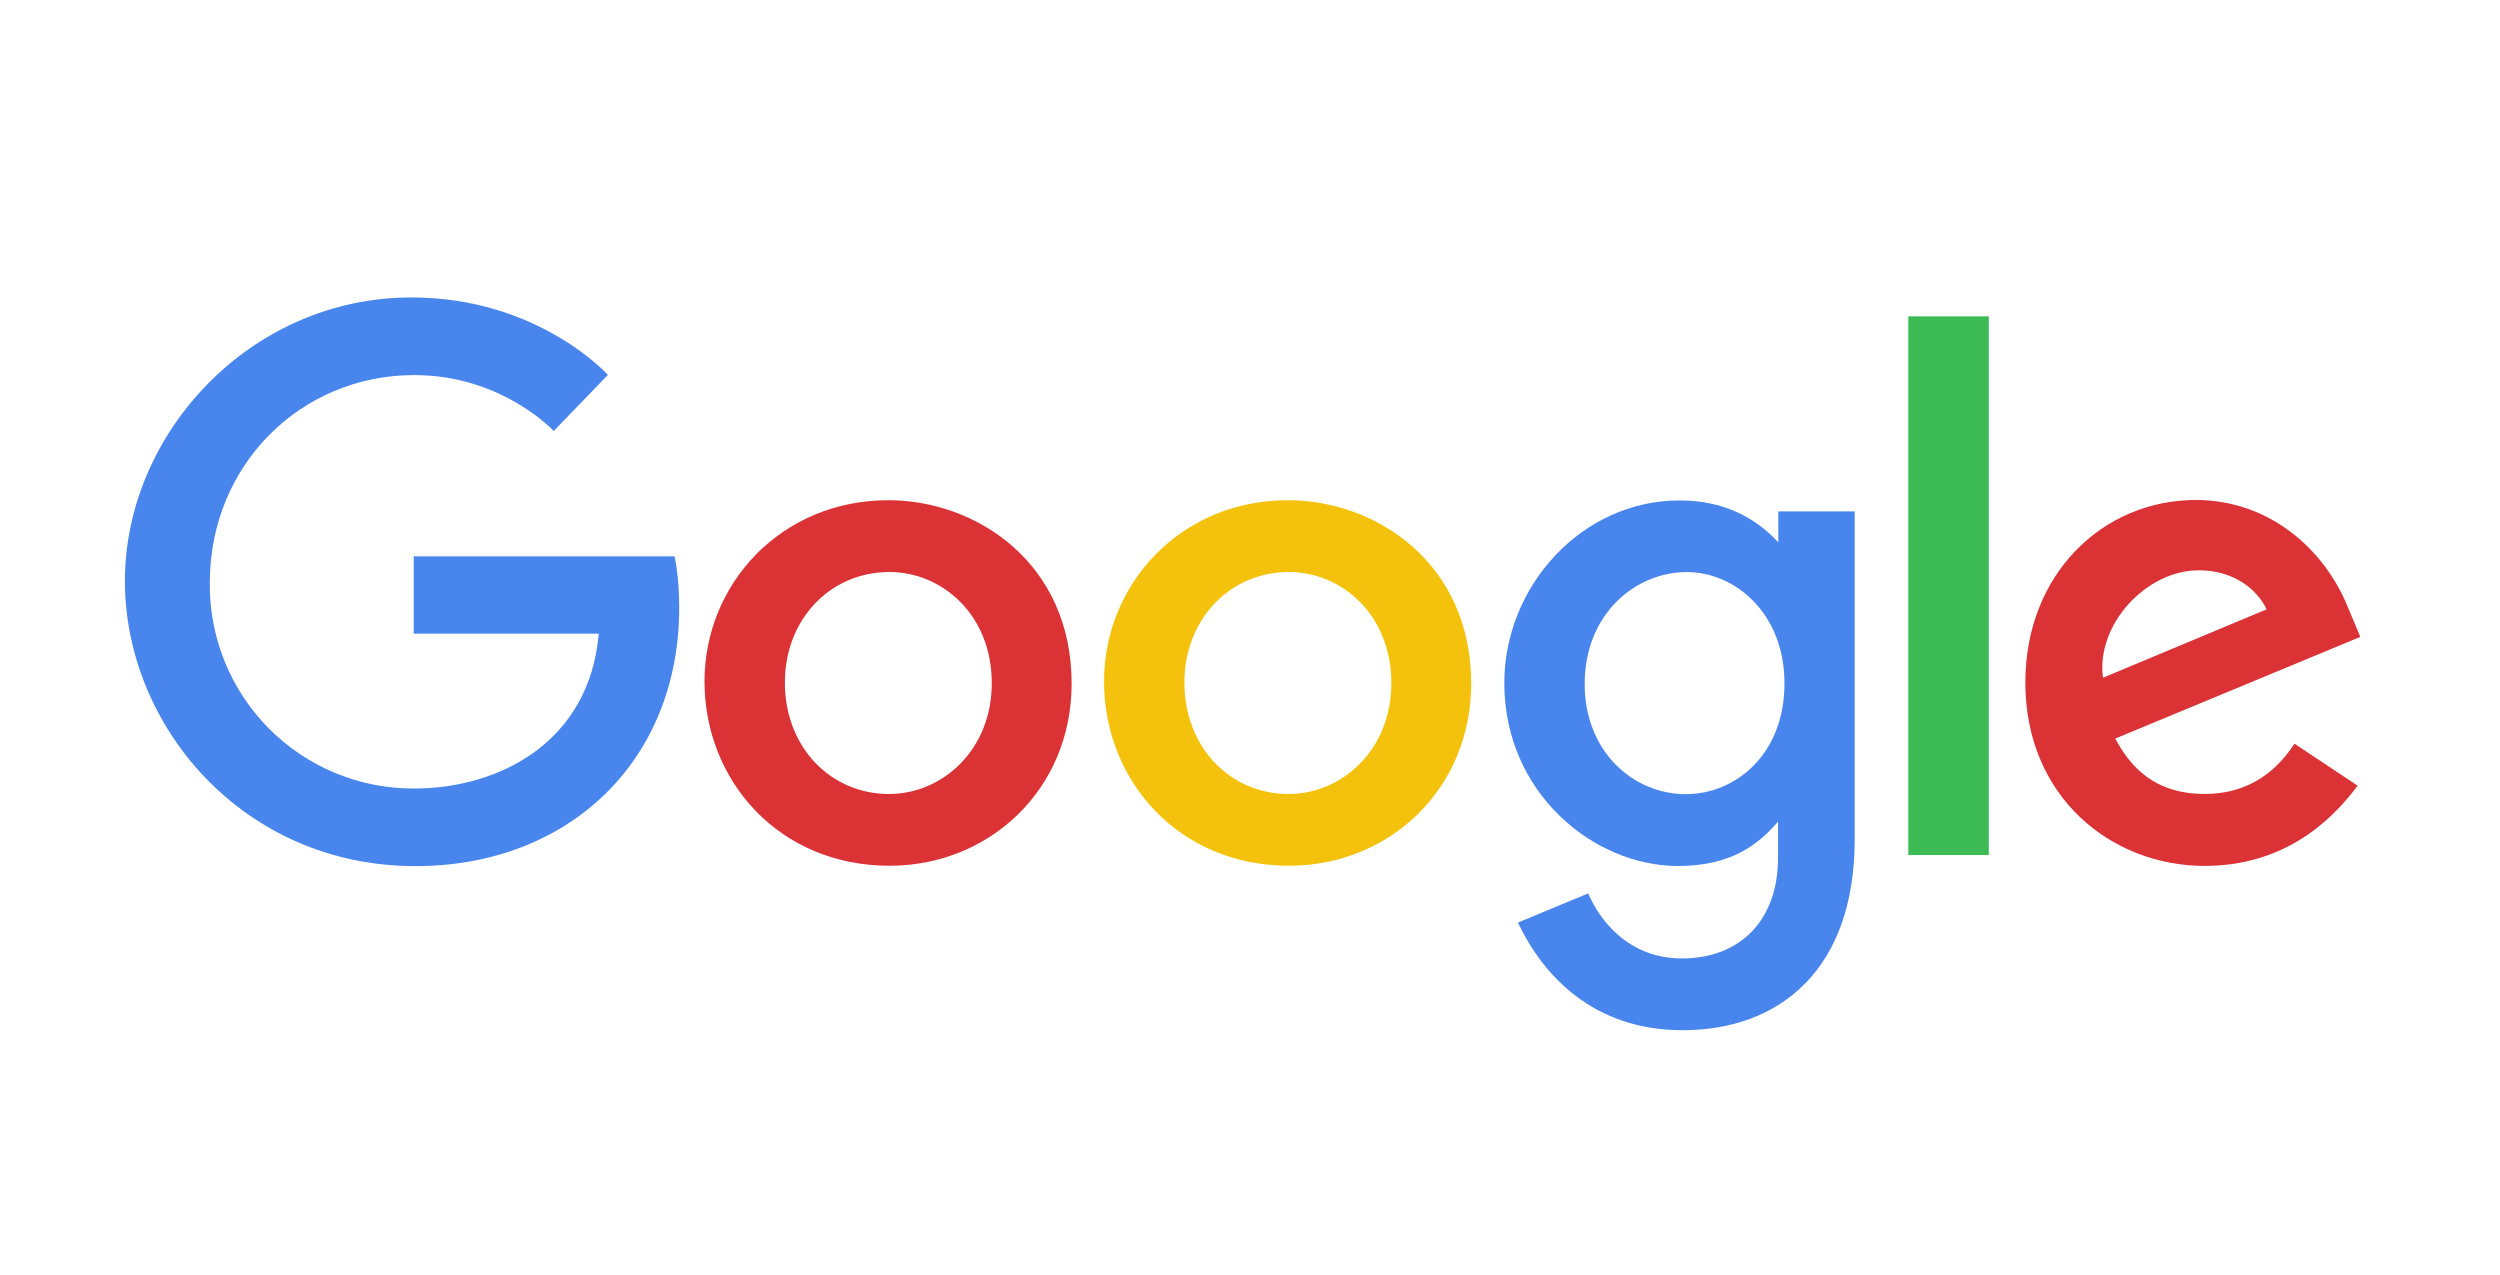 <svg width="100" height="51" viewBox="0 0 100 51" fill="none" xmlns="http://www.w3.org/2000/svg">
    <path
        d="M26.982 22.252H16.549V25.348H23.949C23.582 29.681 19.971 31.541 16.561 31.541C15.481 31.546 14.41 31.335 13.412 30.922C12.414 30.508 11.509 29.9 10.748 29.133C9.988 28.365 9.388 27.454 8.984 26.453C8.579 25.451 8.378 24.379 8.393 23.298C8.393 18.612 12.021 15.003 16.571 15.003C20.081 15.003 22.149 17.241 22.149 17.241L24.316 14.996C24.316 14.996 21.533 11.898 16.458 11.898C9.995 11.898 4.996 17.353 4.996 23.243C4.996 29.016 9.699 34.645 16.621 34.645C22.71 34.645 27.168 30.473 27.168 24.305C27.168 23.003 26.979 22.252 26.979 22.252H26.982Z"
        fill="#4885ED" />
    <path
        d="M35.53 20.009C31.248 20.009 28.18 23.356 28.18 27.259C28.18 31.22 31.155 34.63 35.58 34.63C39.585 34.63 42.865 31.569 42.865 27.344C42.865 22.51 39.049 20.008 35.53 20.008V20.009ZM35.571 22.88C37.676 22.88 39.671 24.583 39.671 27.325C39.671 30.009 37.685 31.76 35.561 31.76C33.228 31.76 31.395 29.892 31.395 27.304C31.395 24.77 33.211 22.88 35.578 22.88H35.571Z"
        fill="#DB3236" />
    <path
        d="M51.512 20.009C47.23 20.009 44.162 23.356 44.162 27.259C44.162 31.22 47.137 34.63 51.562 34.63C55.567 34.63 58.848 31.569 58.848 27.344C58.848 22.51 55.031 20.008 51.512 20.008V20.009ZM51.554 22.88C53.659 22.88 55.654 24.583 55.654 27.325C55.654 30.009 53.667 31.76 51.544 31.76C49.21 31.76 47.377 29.892 47.377 27.304C47.377 24.77 49.194 22.88 51.56 22.88H51.554Z"
        fill="#F4C20D" />
    <path
        d="M67.19 20.017C63.26 20.017 60.172 23.458 60.172 27.322C60.172 31.722 63.753 34.64 67.122 34.64C69.205 34.64 70.314 33.812 71.122 32.863V34.305C71.122 36.827 69.59 38.338 67.278 38.338C65.045 38.338 63.925 36.677 63.529 35.736L60.718 36.902C61.715 39.011 63.722 41.208 67.302 41.208C71.219 41.208 74.187 38.747 74.187 33.586V20.456H71.133V21.694C70.192 20.677 68.902 20.017 67.192 20.017H67.19ZM67.474 22.883C69.4 22.883 71.379 24.528 71.379 27.337C71.379 30.193 69.403 31.767 67.431 31.767C65.336 31.767 63.387 30.067 63.387 27.364C63.387 24.557 65.412 22.883 67.474 22.883Z"
        fill="#4885ED" />
    <path
        d="M87.833 20C84.126 20 81.014 22.95 81.014 27.3C81.014 31.905 84.483 34.636 88.18 34.636C91.274 34.636 93.18 32.944 94.305 31.427L91.778 29.746C91.122 30.762 90.025 31.758 88.196 31.758C86.141 31.758 85.196 30.633 84.61 29.542L94.413 25.475L93.913 24.283C92.966 21.95 90.756 20 87.833 20ZM87.96 22.812C89.296 22.812 90.257 23.522 90.665 24.373L84.119 27.109C83.835 24.991 85.844 22.812 87.952 22.812H87.96Z"
        fill="#DB3236" />
    <path d="M76.332 34.202H79.552V12.654H76.332V34.202Z" fill="#3CBA54" />
</svg>